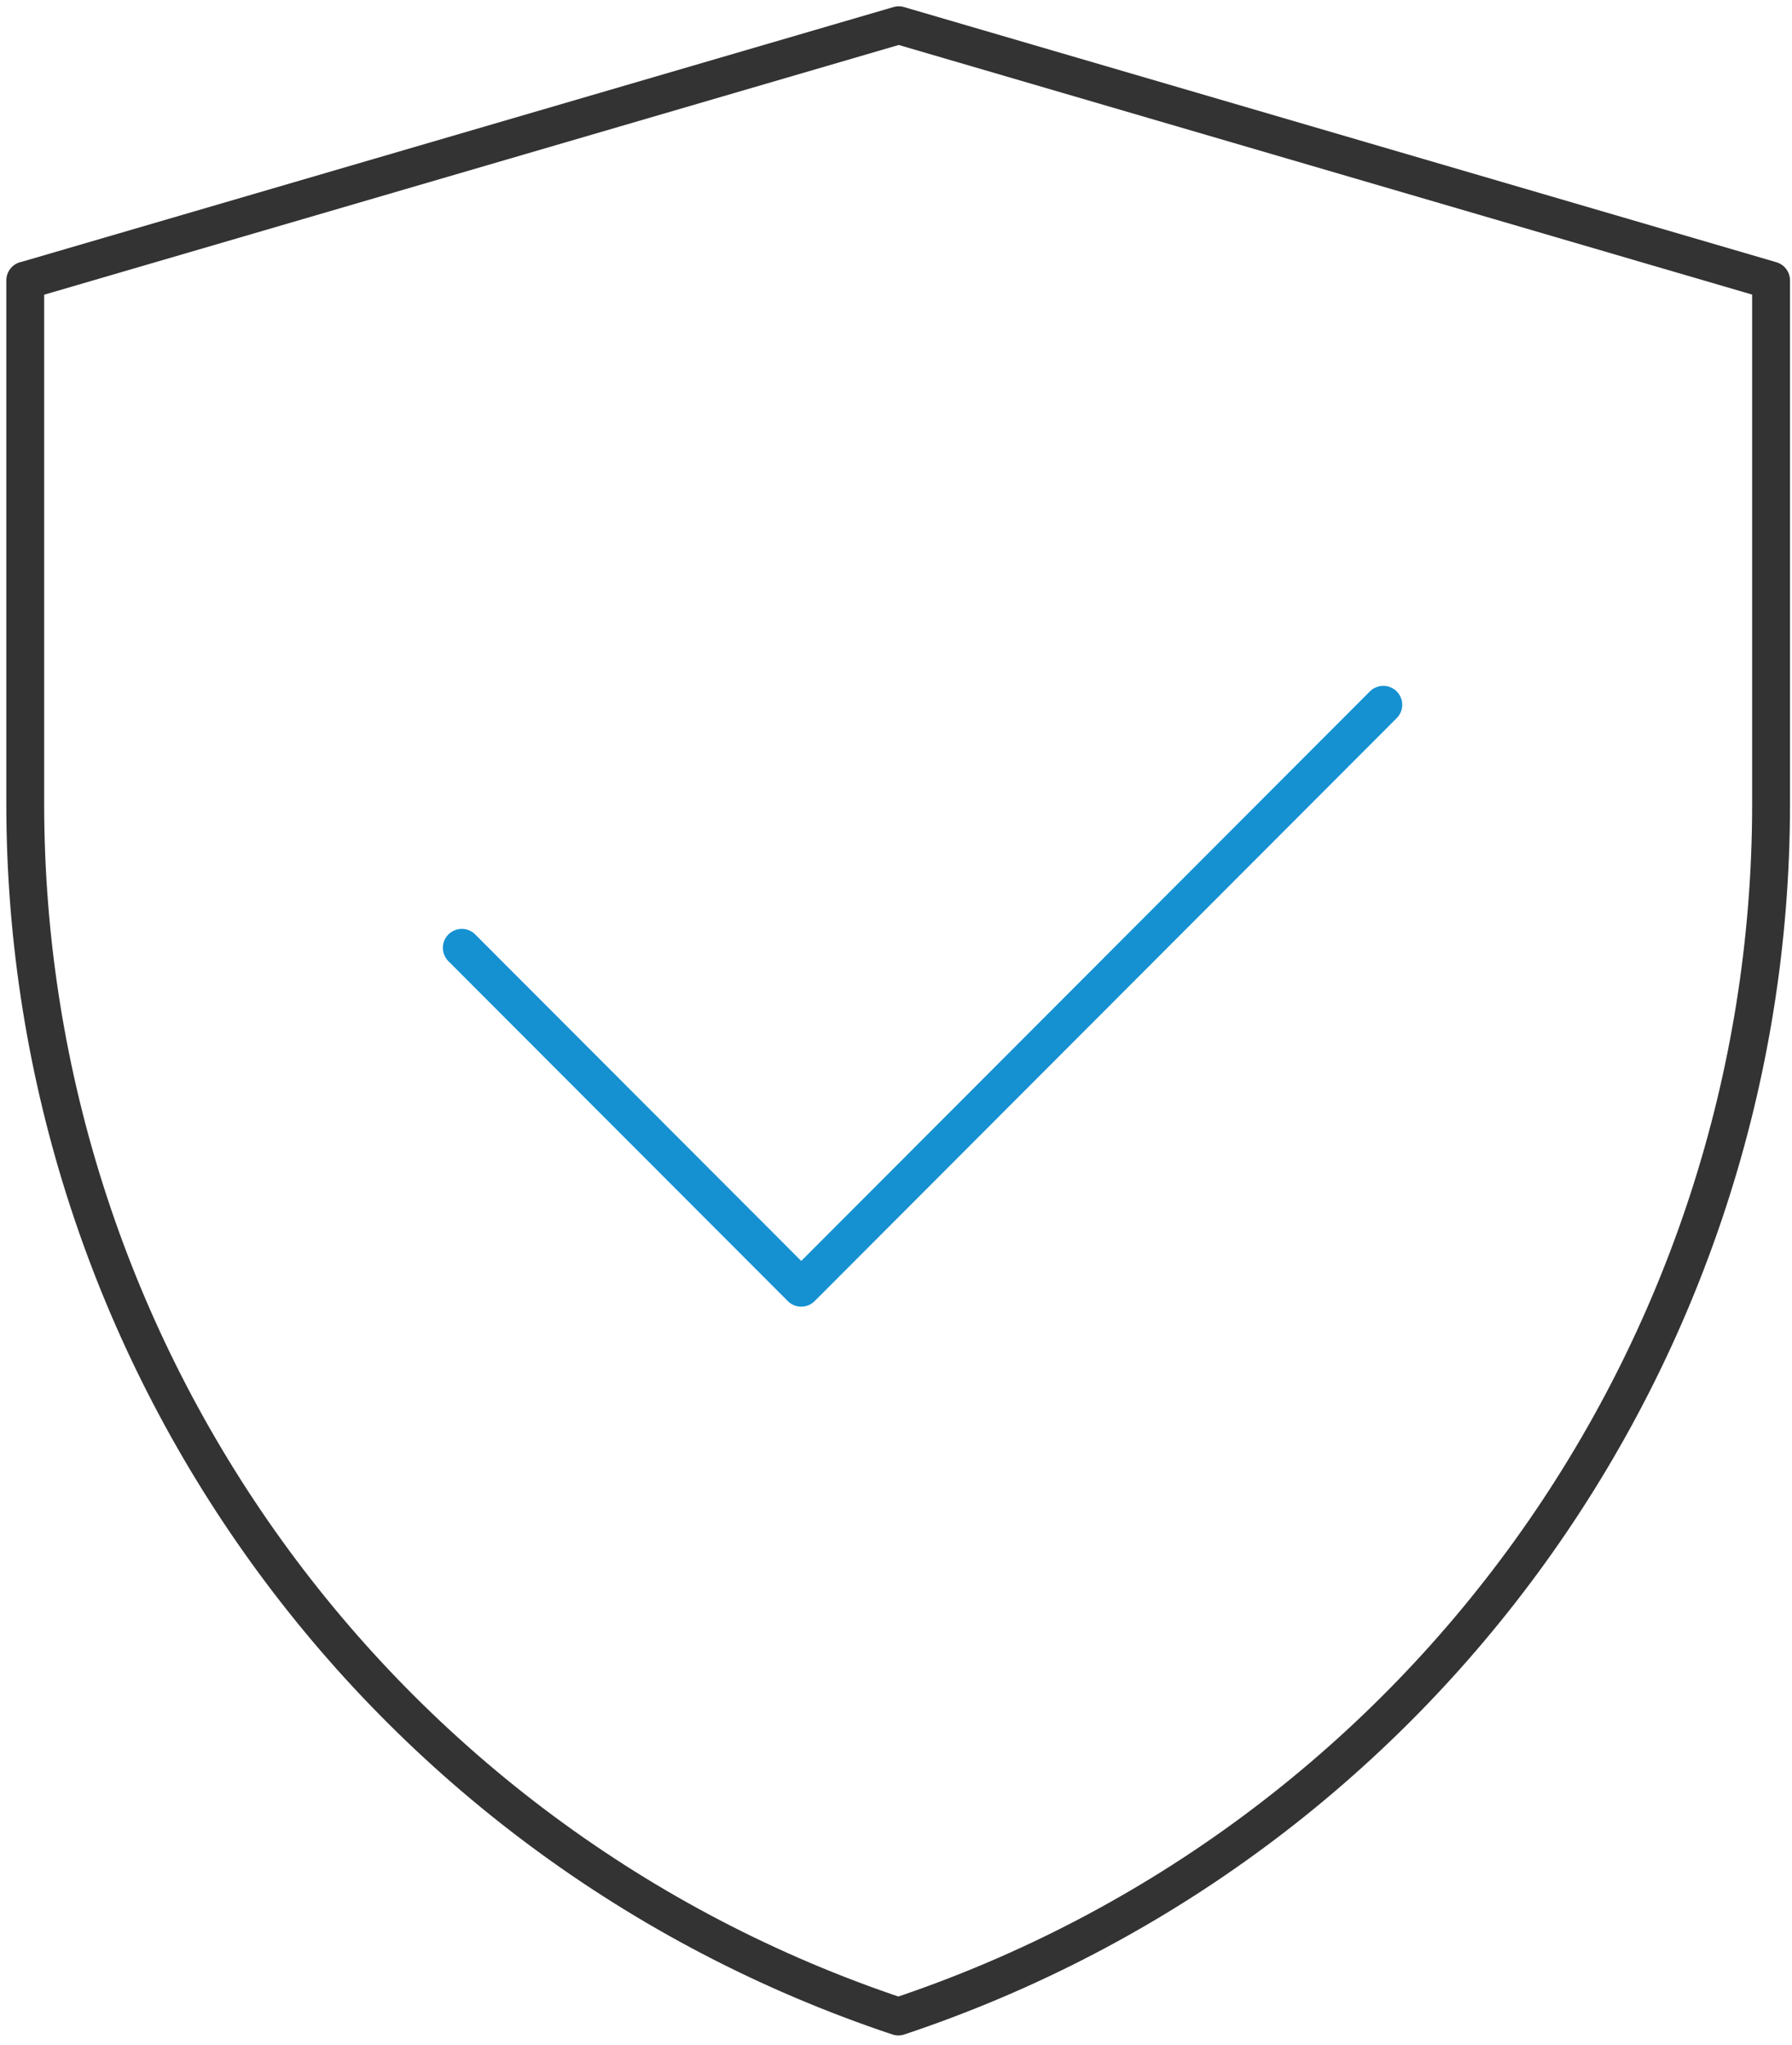 <svg width="71" height="81" viewBox="0 0 71 81" fill="none" xmlns="http://www.w3.org/2000/svg">
<path d="M1.015 11.106L35.608 1L70.171 11.106V31.845C70.171 53.635 56.244 72.981 35.593 79.868C14.942 72.981 1 53.635 1 31.829V11.106H1.015Z" stroke="#333333" stroke-width="1.5" stroke-miterlimit="1.959" stroke-linejoin="round"/>
<path d="M18.297 37.54L31.745 51.004L54.807 27.914" stroke="#1591D1" stroke-width="1.5" stroke-miterlimit="1.959" stroke-linecap="round" stroke-linejoin="round"/>
</svg>
